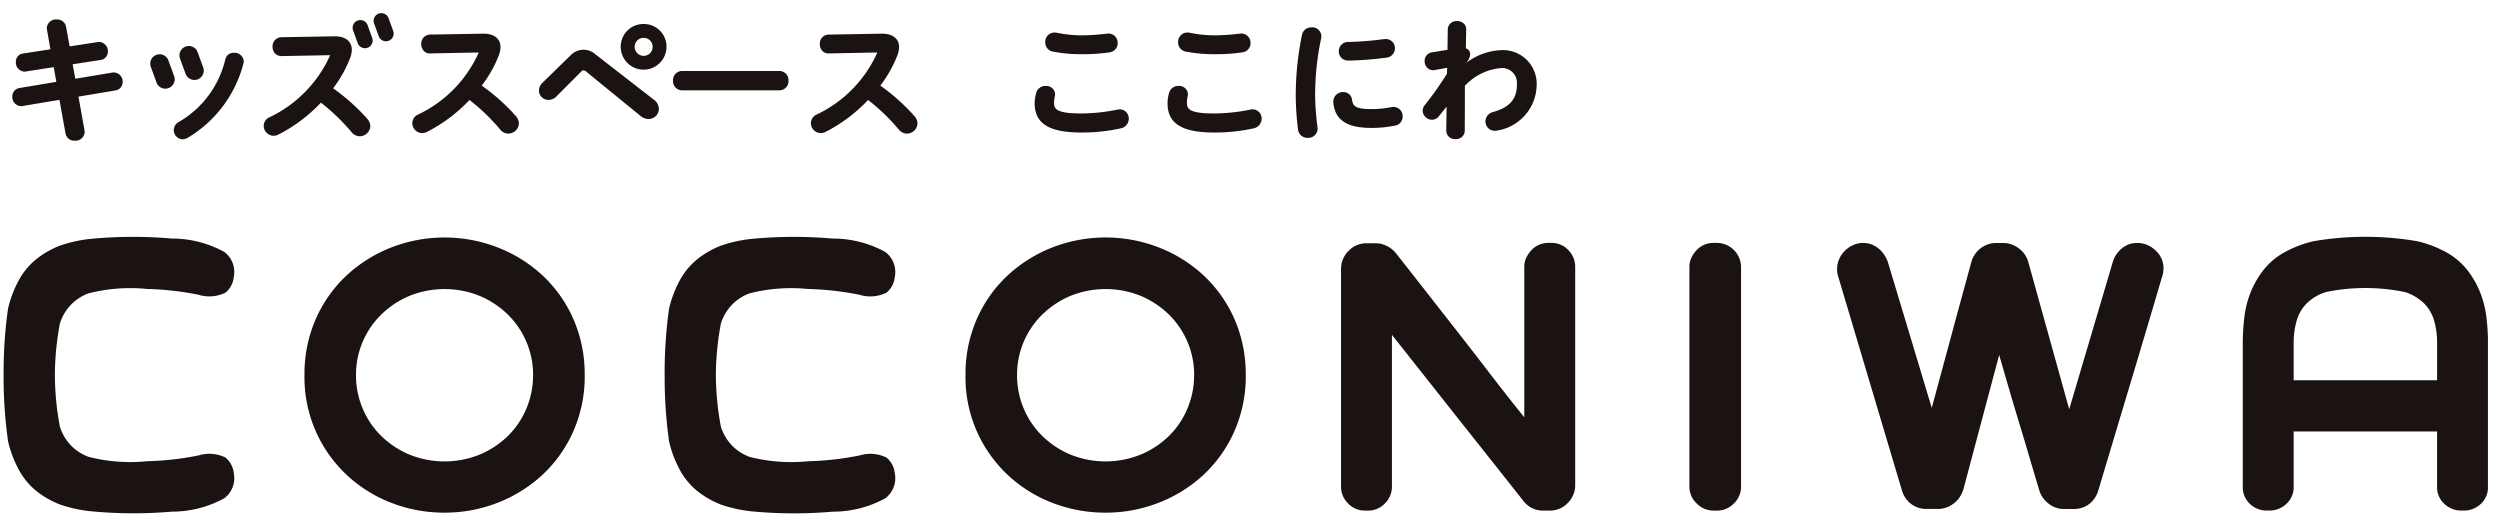 <svg id="logo" xmlns="http://www.w3.org/2000/svg" xmlns:xlink="http://www.w3.org/1999/xlink" width="190" height="40" viewBox="0 0 190 40">
  <defs>
    <clipPath id="clip-path">
      <rect id="長方形_511" data-name="長方形 511" width="188.809" height="38.007" fill="rgba(0,0,0,0)"/>
    </clipPath>
  </defs>
  <rect id="長方形_513" data-name="長方形 513" width="190" height="40" fill="none"/>
  <g id="グループ_1286" data-name="グループ 1286" transform="translate(0.274 1)">
    <g id="グループ_1276" data-name="グループ 1276" transform="translate(0 0)" clip-path="url(#clip-path)">
      <path id="パス_1576" data-name="パス 1576" d="M39.037,23.693a10.333,10.333,0,0,1-.864,4.255,10.065,10.065,0,0,1-2.333,3.3,10.711,10.711,0,0,1-3.4,2.128,10.972,10.972,0,0,1-4.049.761,11.083,11.083,0,0,1-4.061-.749,10.415,10.415,0,0,1-3.392-2.127,10.158,10.158,0,0,1-3.2-7.568,10.392,10.392,0,0,1,.862-4.28,10.073,10.073,0,0,1,2.335-3.3,10.725,10.725,0,0,1,3.392-2.127,11.189,11.189,0,0,1,8.11,0,10.685,10.685,0,0,1,3.4,2.127,10.07,10.07,0,0,1,2.333,3.3,10.393,10.393,0,0,1,.864,4.28m-3.92,0a6.422,6.422,0,0,0-1.907-4.6,6.929,6.929,0,0,0-2.128-1.419,7.135,7.135,0,0,0-5.39,0,6.892,6.892,0,0,0-2.127,1.419,6.4,6.4,0,0,0-1.908,4.6,6.43,6.43,0,0,0,.5,2.514,6.341,6.341,0,0,0,1.406,2.09,6.889,6.889,0,0,0,2.127,1.418,7.135,7.135,0,0,0,5.39,0A6.926,6.926,0,0,0,33.21,28.3a6.354,6.354,0,0,0,1.4-2.09,6.431,6.431,0,0,0,.5-2.514" transform="translate(5.128 3.824)" fill="#1a1311"/>
      <path id="パス_1577" data-name="パス 1577" d="M78.009,23.693a10.333,10.333,0,0,1-.864,4.255,10.065,10.065,0,0,1-2.333,3.3,10.711,10.711,0,0,1-3.4,2.128,10.972,10.972,0,0,1-4.049.761,11.083,11.083,0,0,1-4.061-.749,10.415,10.415,0,0,1-3.392-2.127,10.158,10.158,0,0,1-3.2-7.568,10.392,10.392,0,0,1,.862-4.28,10.073,10.073,0,0,1,2.335-3.3A10.725,10.725,0,0,1,63.3,13.985a11.189,11.189,0,0,1,8.11,0,10.685,10.685,0,0,1,3.4,2.127,10.07,10.07,0,0,1,2.333,3.3,10.392,10.392,0,0,1,.864,4.28m-3.92,0a6.422,6.422,0,0,0-1.907-4.6,6.929,6.929,0,0,0-2.128-1.419,7.135,7.135,0,0,0-5.39,0,6.892,6.892,0,0,0-2.127,1.419,6.4,6.4,0,0,0-1.908,4.6,6.43,6.43,0,0,0,.5,2.514,6.341,6.341,0,0,0,1.406,2.09,6.889,6.889,0,0,0,2.127,1.418,7.135,7.135,0,0,0,5.39,0A6.925,6.925,0,0,0,72.182,28.3a6.354,6.354,0,0,0,1.4-2.09,6.431,6.431,0,0,0,.5-2.514" transform="translate(16.395 3.824)" fill="#1a1311"/>
      <path id="パス_1578" data-name="パス 1578" d="M96.079,33.309a1.85,1.85,0,0,1-1.383.58h-.462a1.857,1.857,0,0,1-1.537-.748q-1.325-1.675-2.541-3.21t-2.425-3.055q-1.2-1.522-2.435-3.082t-2.58-3.261V32.059a1.766,1.766,0,0,1-.538,1.289,1.742,1.742,0,0,1-1.281.541h-.231a1.737,1.737,0,0,1-1.28-.541,1.761,1.761,0,0,1-.538-1.289v-16.5a1.93,1.93,0,0,1,.567-1.405,1.872,1.872,0,0,1,1.395-.581h.673a1.888,1.888,0,0,1,.852.208,2.024,2.024,0,0,1,.7.566q1.239,1.574,2.44,3.108l2.4,3.068q1.2,1.535,2.4,3.1T92.775,26.8V15.375a1.642,1.642,0,0,1,.153-.71,2.232,2.232,0,0,1,.4-.579,1.693,1.693,0,0,1,.576-.4,1.755,1.755,0,0,1,.692-.142h.229a1.729,1.729,0,0,1,1.293.543,1.784,1.784,0,0,1,.526,1.289V31.955a1.882,1.882,0,0,1-.563,1.354" transform="translate(22.797 3.916)" fill="#1a1311"/>
      <path id="パス_1579" data-name="パス 1579" d="M102.766,33.348a1.76,1.76,0,0,1-1.289.541h-.258a1.771,1.771,0,0,1-1.276-.541,1.735,1.735,0,0,1-.556-1.289V15.375a1.62,1.62,0,0,1,.155-.71,2.224,2.224,0,0,1,.4-.579,1.678,1.678,0,0,1,.58-.4,1.769,1.769,0,0,1,.7-.142h.258a1.851,1.851,0,0,1,1.831,1.832V32.059a1.76,1.76,0,0,1-.541,1.289" transform="translate(28.734 3.916)" fill="#1a1311"/>
      <path id="パス_1580" data-name="パス 1580" d="M132.9,15.478a2.025,2.025,0,0,1-.027.322,1.279,1.279,0,0,1-.076.3q-1.185,4.026-2.411,8.111t-2.438,8.136a2.019,2.019,0,0,1-.7,1.045,1.863,1.863,0,0,1-1.16.374h-.748a1.818,1.818,0,0,1-1.213-.438,2.026,2.026,0,0,1-.669-.981q-.441-1.47-.8-2.694t-.723-2.412q-.36-1.185-.723-2.424t-.8-2.759l-2.733,10.264v-.027a2.021,2.021,0,0,1-.748,1.07,1.916,1.916,0,0,1-1.16.4H114.9a1.914,1.914,0,0,1-1.173-.374,1.986,1.986,0,0,1-.709-1.045l-4.848-16.271a1.9,1.9,0,0,1,.077-1.289,1.977,1.977,0,0,1,.425-.632,2.169,2.169,0,0,1,.632-.44,1.84,1.84,0,0,1,1.638.052,2.1,2.1,0,0,1,.579.477,2.568,2.568,0,0,1,.413.7l3.353,11.142q.748-2.759,1.508-5.572t1.51-5.543a1.942,1.942,0,0,1,.7-1.018,1.879,1.879,0,0,1,1.186-.4h.516a1.953,1.953,0,0,1,1.186.4,1.906,1.906,0,0,1,.723,1.018l3.118,11.218,3.328-11.245a2.107,2.107,0,0,1,.954-1.173,1.726,1.726,0,0,1,.9-.219,1.964,1.964,0,0,1,1.378.567,1.808,1.808,0,0,1,.607,1.368" transform="translate(31.252 3.916)" fill="#1a1311"/>
      <path id="パス_1581" data-name="パス 1581" d="M150.093,33.49a1.826,1.826,0,0,1-1.267.5h-.232a1.839,1.839,0,0,1-1.254-.5,1.694,1.694,0,0,1-.563-1.328V27.981h-10.9v4.182a1.694,1.694,0,0,1-.563,1.328,1.841,1.841,0,0,1-1.254.5h-.231a1.827,1.827,0,0,1-1.268-.5,1.706,1.706,0,0,1-.55-1.328V21.254a16.441,16.441,0,0,1,.116-1.934,7.424,7.424,0,0,1,.464-1.869,7.029,7.029,0,0,1,.941-1.677,5.293,5.293,0,0,1,1.547-1.354,8.567,8.567,0,0,1,2.309-.9,23.335,23.335,0,0,1,7.882,0,8.567,8.567,0,0,1,2.309.9,5.31,5.31,0,0,1,1.547,1.354,7.029,7.029,0,0,1,.941,1.677,7.48,7.48,0,0,1,.464,1.869,16.17,16.17,0,0,1,.116,1.934V32.163a1.715,1.715,0,0,1-.55,1.328m-3.317-12.236a6.141,6.141,0,0,0-.22-1.676,3.056,3.056,0,0,0-.766-1.328,3.627,3.627,0,0,0-1.452-.864,14.823,14.823,0,0,0-6.025,0,3.618,3.618,0,0,0-1.452.864,3.041,3.041,0,0,0-.764,1.328,6.091,6.091,0,0,0-.222,1.676v2.833h10.9Z" transform="translate(38.166 3.812)" fill="#1a1311"/>
      <path id="パス_1582" data-name="パス 1582" d="M0,23.691a34.7,34.7,0,0,1,.335-5.038,8.584,8.584,0,0,1,.9-2.309A5.327,5.327,0,0,1,2.591,14.8a7.024,7.024,0,0,1,1.677-.94A10.386,10.386,0,0,1,6.6,13.342a33.933,33.933,0,0,1,6.177-.026,8.269,8.269,0,0,1,4,1.02,1.91,1.91,0,0,1,.717,1.9,1.777,1.777,0,0,1-.629,1.191,2.779,2.779,0,0,1-2.048.162,22.545,22.545,0,0,0-3.912-.441,12.818,12.818,0,0,0-4.453.334,3.594,3.594,0,0,0-1.312.844,3.642,3.642,0,0,0-.864,1.452,21.909,21.909,0,0,0-.38,3.916,21.909,21.909,0,0,0,.38,3.916,3.642,3.642,0,0,0,.864,1.452,3.594,3.594,0,0,0,1.312.844,12.818,12.818,0,0,0,4.453.334,22.545,22.545,0,0,0,3.912-.441,2.779,2.779,0,0,1,2.048.162,1.777,1.777,0,0,1,.629,1.191,1.91,1.91,0,0,1-.717,1.9,8.269,8.269,0,0,1-4,1.02A33.933,33.933,0,0,1,6.6,34.04a10.386,10.386,0,0,1-2.329-.516,7.024,7.024,0,0,1-1.677-.94,5.327,5.327,0,0,1-1.354-1.547,8.584,8.584,0,0,1-.9-2.309A34.7,34.7,0,0,1,0,23.691" transform="translate(0 3.813)" fill="#1a1311"/>
      <path id="パス_1583" data-name="パス 1583" d="M38.972,23.691a34.7,34.7,0,0,1,.335-5.038,8.584,8.584,0,0,1,.9-2.309A5.327,5.327,0,0,1,41.563,14.8a7.024,7.024,0,0,1,1.677-.94,10.386,10.386,0,0,1,2.329-.516,33.933,33.933,0,0,1,6.177-.026,8.269,8.269,0,0,1,4,1.02,1.91,1.91,0,0,1,.717,1.9,1.777,1.777,0,0,1-.629,1.191,2.779,2.779,0,0,1-2.048.162,22.545,22.545,0,0,0-3.912-.441,12.818,12.818,0,0,0-4.453.334,3.594,3.594,0,0,0-1.312.844,3.642,3.642,0,0,0-.864,1.452,21.908,21.908,0,0,0-.38,3.916,21.908,21.908,0,0,0,.38,3.916,3.642,3.642,0,0,0,.864,1.452,3.594,3.594,0,0,0,1.312.844,12.818,12.818,0,0,0,4.453.334,22.545,22.545,0,0,0,3.912-.441,2.779,2.779,0,0,1,2.048.162,1.777,1.777,0,0,1,.629,1.191,1.91,1.91,0,0,1-.717,1.9,8.269,8.269,0,0,1-4,1.02,33.933,33.933,0,0,1-6.177-.026,10.386,10.386,0,0,1-2.329-.516,7.024,7.024,0,0,1-1.677-.94,5.327,5.327,0,0,1-1.354-1.547,8.584,8.584,0,0,1-.9-2.309,34.7,34.7,0,0,1-.335-5.038" transform="translate(11.267 3.813)" fill="#1a1311"/>
      <path id="パス_1584" data-name="パス 1584" d="M8.23,4.4A.405.405,0,0,0,8.1,4.41l-2.8.468-.2-1.1,2.127-.329a.628.628,0,0,0,.55-.643.7.7,0,0,0-.674-.727.334.334,0,0,0-.116.013L4.87,2.417,4.6.929A.678.678,0,0,0,3.892.371a.7.7,0,0,0-.757.646.515.515,0,0,0,.014.138l.262,1.484-2.074.317a.625.625,0,0,0-.553.655.688.688,0,0,0,.655.726.331.331,0,0,0,.116-.013L3.66,3.995l.2,1.118-2.8.468a.647.647,0,0,0-.547.654.692.692,0,0,0,.664.726.378.378,0,0,0,.119-.012l2.8-.469.458,2.536a.676.676,0,0,0,.713.568.694.694,0,0,0,.746-.655A.453.453,0,0,0,6,8.8L5.542,6.235,8.35,5.766A.645.645,0,0,0,8.9,5.114.688.688,0,0,0,8.23,4.4" transform="translate(0.148 0.108)" fill="#1a1311"/>
      <path id="パス_1585" data-name="パス 1585" d="M14.606,2.336a.637.637,0,0,0-.651.472,7.458,7.458,0,0,1-3.522,4.774.71.71,0,0,0-.4.628.7.7,0,0,0,.677.7.826.826,0,0,0,.358-.1A9.261,9.261,0,0,0,15.333,3.12a.584.584,0,0,0,.019-.138.7.7,0,0,0-.746-.646" transform="translate(2.901 0.676)" fill="#1a1311"/>
      <path id="パス_1586" data-name="パス 1586" d="M20.61,5.315a9.377,9.377,0,0,0,1.3-2.322,1.844,1.844,0,0,0,.12-.6c0-.645-.483-1.029-1.29-1.029l-4.083.07a.685.685,0,0,0-.65.727.746.746,0,0,0,.213.535.689.689,0,0,0,.456.171L20.289,2.8a.422.422,0,0,1,.086.006.243.243,0,0,1-.024.064,9.5,9.5,0,0,1-4.584,4.65.716.716,0,0,0-.432.657.758.758,0,0,0,.746.746.83.83,0,0,0,.365-.088,11.819,11.819,0,0,0,3.236-2.43,15.564,15.564,0,0,1,2.34,2.257.794.794,0,0,0,.608.3.809.809,0,0,0,.807-.767.873.873,0,0,0-.231-.558,15.077,15.077,0,0,0-2.6-2.323" transform="translate(4.434 0.395)" fill="#1a1311"/>
      <path id="パス_1587" data-name="パス 1587" d="M29.371,5.158a9.423,9.423,0,0,0,1.306-2.323,1.839,1.839,0,0,0,.119-.6c0-.645-.483-1.027-1.29-1.027l-4.083.07a.685.685,0,0,0-.65.727.744.744,0,0,0,.214.535.618.618,0,0,0,.455.171l3.608-.071a.422.422,0,0,1,.086.006.284.284,0,0,1-.023.064,9.5,9.5,0,0,1-4.587,4.649.72.72,0,0,0-.431.659.758.758,0,0,0,.746.746.83.83,0,0,0,.365-.088,11.819,11.819,0,0,0,3.236-2.43,15.564,15.564,0,0,1,2.34,2.257.794.794,0,0,0,.608.3.809.809,0,0,0,.807-.767.882.882,0,0,0-.229-.559,15.054,15.054,0,0,0-2.6-2.322" transform="translate(6.967 0.35)" fill="#1a1311"/>
      <path id="パス_1588" data-name="パス 1588" d="M40.307,5.964,35.847,2.5a1.35,1.35,0,0,0-1.9.1L31.808,4.685a.819.819,0,0,0-.246.578.722.722,0,0,0,.735.706.854.854,0,0,0,.6-.269l1.831-1.841c.115-.124.175-.139.214-.139a.429.429,0,0,1,.241.124l4.107,3.35a.946.946,0,0,0,.6.228.782.782,0,0,0,.785-.777.863.863,0,0,0-.365-.681" transform="translate(9.125 0.624)" fill="#1a1311"/>
      <path id="パス_1589" data-name="パス 1589" d="M38.129.64a1.721,1.721,0,0,0-1.747,1.73,1.739,1.739,0,1,0,3.478,0A1.713,1.713,0,0,0,38.129.64m.677,1.73a.676.676,0,0,1-.677.69.692.692,0,0,1-.691-.69.676.676,0,0,1,.691-.674.668.668,0,0,1,.677.674" transform="translate(10.519 0.185)" fill="#1a1311"/>
      <path id="パス_1590" data-name="パス 1590" d="M47.538,3.408H40.17a.7.7,0,0,0-.706.736.7.7,0,0,0,.706.737h7.367a.7.7,0,0,0,.705-.737.7.7,0,0,0-.705-.736" transform="translate(11.41 0.986)" fill="#1a1311"/>
      <path id="パス_1591" data-name="パス 1591" d="M52.87,5.158a9.423,9.423,0,0,0,1.306-2.323,1.839,1.839,0,0,0,.119-.6c0-.645-.483-1.027-1.29-1.027l-4.083.07a.685.685,0,0,0-.65.727.744.744,0,0,0,.214.535.61.61,0,0,0,.455.171l3.608-.071a.422.422,0,0,1,.086.006.284.284,0,0,1-.023.064,9.5,9.5,0,0,1-4.587,4.649.72.72,0,0,0-.431.659.758.758,0,0,0,.746.746.83.83,0,0,0,.365-.088,11.819,11.819,0,0,0,3.236-2.43,15.564,15.564,0,0,1,2.34,2.257.794.794,0,0,0,.608.3.809.809,0,0,0,.807-.767.882.882,0,0,0-.229-.559,15.133,15.133,0,0,0-2.6-2.322" transform="translate(13.76 0.35)" fill="#1a1311"/>
      <path id="パス_1592" data-name="パス 1592" d="M67.244,6.069a1.052,1.052,0,0,0-.193.024,13.7,13.7,0,0,1-2.723.287c-1.917,0-2.069-.353-2.069-.817a2,2,0,0,1,.058-.473,1,1,0,0,0,.022-.173.659.659,0,0,0-.714-.625.713.713,0,0,0-.719.518,2.882,2.882,0,0,0-.119.8c0,1.535,1.093,2.22,3.541,2.22a13.662,13.662,0,0,0,2.995-.316.754.754,0,0,0,.617-.732.7.7,0,0,0-.7-.717" transform="translate(17.574 1.242)" fill="#1a1311"/>
      <path id="パス_1593" data-name="パス 1593" d="M61.984,2.587a10.6,10.6,0,0,0,2.234.2,12.931,12.931,0,0,0,2.105-.143.691.691,0,0,0,.589-.7.7.7,0,0,0-.706-.726c-.023,0-.048,0-.107.01l-.177.018a16.03,16.03,0,0,1-1.713.112,9.827,9.827,0,0,1-1.93-.2.669.669,0,0,0-.169-.015.7.7,0,0,0-.7.736.705.705,0,0,0,.57.712" transform="translate(17.756 0.33)" fill="#1a1311"/>
      <path id="パス_1594" data-name="パス 1594" d="M69.817,2.587a10.6,10.6,0,0,0,2.234.2,12.931,12.931,0,0,0,2.105-.143.691.691,0,0,0,.589-.7.7.7,0,0,0-.706-.726c-.023,0-.048,0-.107.01l-.177.018a16.03,16.03,0,0,1-1.713.112,9.827,9.827,0,0,1-1.93-.2.669.669,0,0,0-.169-.015.7.7,0,0,0-.7.736.705.705,0,0,0,.57.712" transform="translate(20.02 0.33)" fill="#1a1311"/>
      <path id="パス_1595" data-name="パス 1595" d="M75.077,6.069a1.053,1.053,0,0,0-.193.024,13.7,13.7,0,0,1-2.723.287c-1.917,0-2.069-.353-2.069-.817a2,2,0,0,1,.058-.473,1,1,0,0,0,.022-.173.659.659,0,0,0-.714-.625.713.713,0,0,0-.719.518,2.882,2.882,0,0,0-.119.8c0,1.535,1.093,2.22,3.541,2.22a13.662,13.662,0,0,0,2.995-.316.754.754,0,0,0,.617-.732.7.7,0,0,0-.7-.717" transform="translate(19.839 1.242)" fill="#1a1311"/>
      <path id="パス_1596" data-name="パス 1596" d="M79.439,3.165h.026a26.519,26.519,0,0,0,2.863-.224.715.715,0,0,0,.654-.715.687.687,0,0,0-.706-.7h-.1a23.608,23.608,0,0,1-2.757.222.694.694,0,0,0-.7.706.7.7,0,0,0,.206.512.725.725,0,0,0,.518.195" transform="translate(22.758 0.442)" fill="#1a1311"/>
      <path id="パス_1597" data-name="パス 1597" d="M82.965,5.782a.633.633,0,0,0-.152.013,7.983,7.983,0,0,1-1.492.15c-1.265,0-1.436-.231-1.506-.719a.654.654,0,0,0-.675-.572.722.722,0,0,0-.746.727v.064c.122,1.336,1.021,1.931,2.916,1.931A9.11,9.11,0,0,0,83.086,7.2a.685.685,0,0,0,.575-.695.7.7,0,0,0-.7-.726" transform="translate(22.665 1.346)" fill="#1a1311"/>
      <path id="パス_1598" data-name="パス 1598" d="M77.379.841a.7.7,0,0,0-.724.554,22.9,22.9,0,0,0-.477,4.692A22.683,22.683,0,0,0,76.351,8.6a.718.718,0,0,0,.745.633.71.71,0,0,0,.746-.7l-.01-.1a21.267,21.267,0,0,1-.18-2.354,20.956,20.956,0,0,1,.459-4.42.577.577,0,0,0,.015-.151.693.693,0,0,0-.746-.675" transform="translate(22.024 0.244)" fill="#1a1311"/>
      <path id="パス_1599" data-name="パス 1599" d="M89.633,2.676a4.668,4.668,0,0,0-2.668.976,1.075,1.075,0,0,0,.307-.664.468.468,0,0,0-.33-.452l.028-1.43a.583.583,0,0,0-.162-.432.748.748,0,0,0-.534-.209.662.662,0,0,0-.706.633l-.019,1.551-1.205.2a.64.64,0,0,0-.531.655.664.664,0,0,0,.636.7.493.493,0,0,0,.129-.013l.945-.177-.013.454a25.147,25.147,0,0,1-1.69,2.387.668.668,0,0,0-.159.425.714.714,0,0,0,.706.686.665.665,0,0,0,.53-.272l.584-.727L85.456,8.8a.648.648,0,0,0,.7.636.654.654,0,0,0,.706-.636l.009-3.412a4.239,4.239,0,0,1,2.765-1.351A1.129,1.129,0,0,1,90.824,5.28c0,1.11-.541,1.739-1.81,2.1a.735.735,0,0,0-.581.71.714.714,0,0,0,.727.717.948.948,0,0,0,.162-.018l.04-.008A3.564,3.564,0,0,0,92.327,5.27a2.558,2.558,0,0,0-2.694-2.594" transform="translate(24.187 0.135)" fill="#1a1311"/>
      <path id="パス_1600" data-name="パス 1600" d="M10.456,4.074l-.431-1.182a.711.711,0,0,0-1.337.487l.429,1.182a.712.712,0,1,0,1.338-.487" transform="translate(2.5 0.701)" fill="#1a1311"/>
      <path id="パス_1601" data-name="パス 1601" d="M10.837,4.06a.712.712,0,0,0,1.338-.487l-.431-1.181a.712.712,0,0,0-1.338.486Z" transform="translate(2.996 0.557)" fill="#1a1311"/>
      <path id="パス_1602" data-name="パス 1602" d="M21.711.792a.583.583,0,0,0-1.1.4l.352.969a.583.583,0,1,0,1.1-.4Z" transform="translate(5.95 0.118)" fill="#1a1311"/>
      <path id="パス_1603" data-name="パス 1603" d="M22.949.384a.583.583,0,0,0-1.1.4l.352.968a.583.583,0,0,0,1.1-.4Z" transform="translate(6.308 0)" fill="#1a1311"/>
    </g>
  </g>
</svg>
